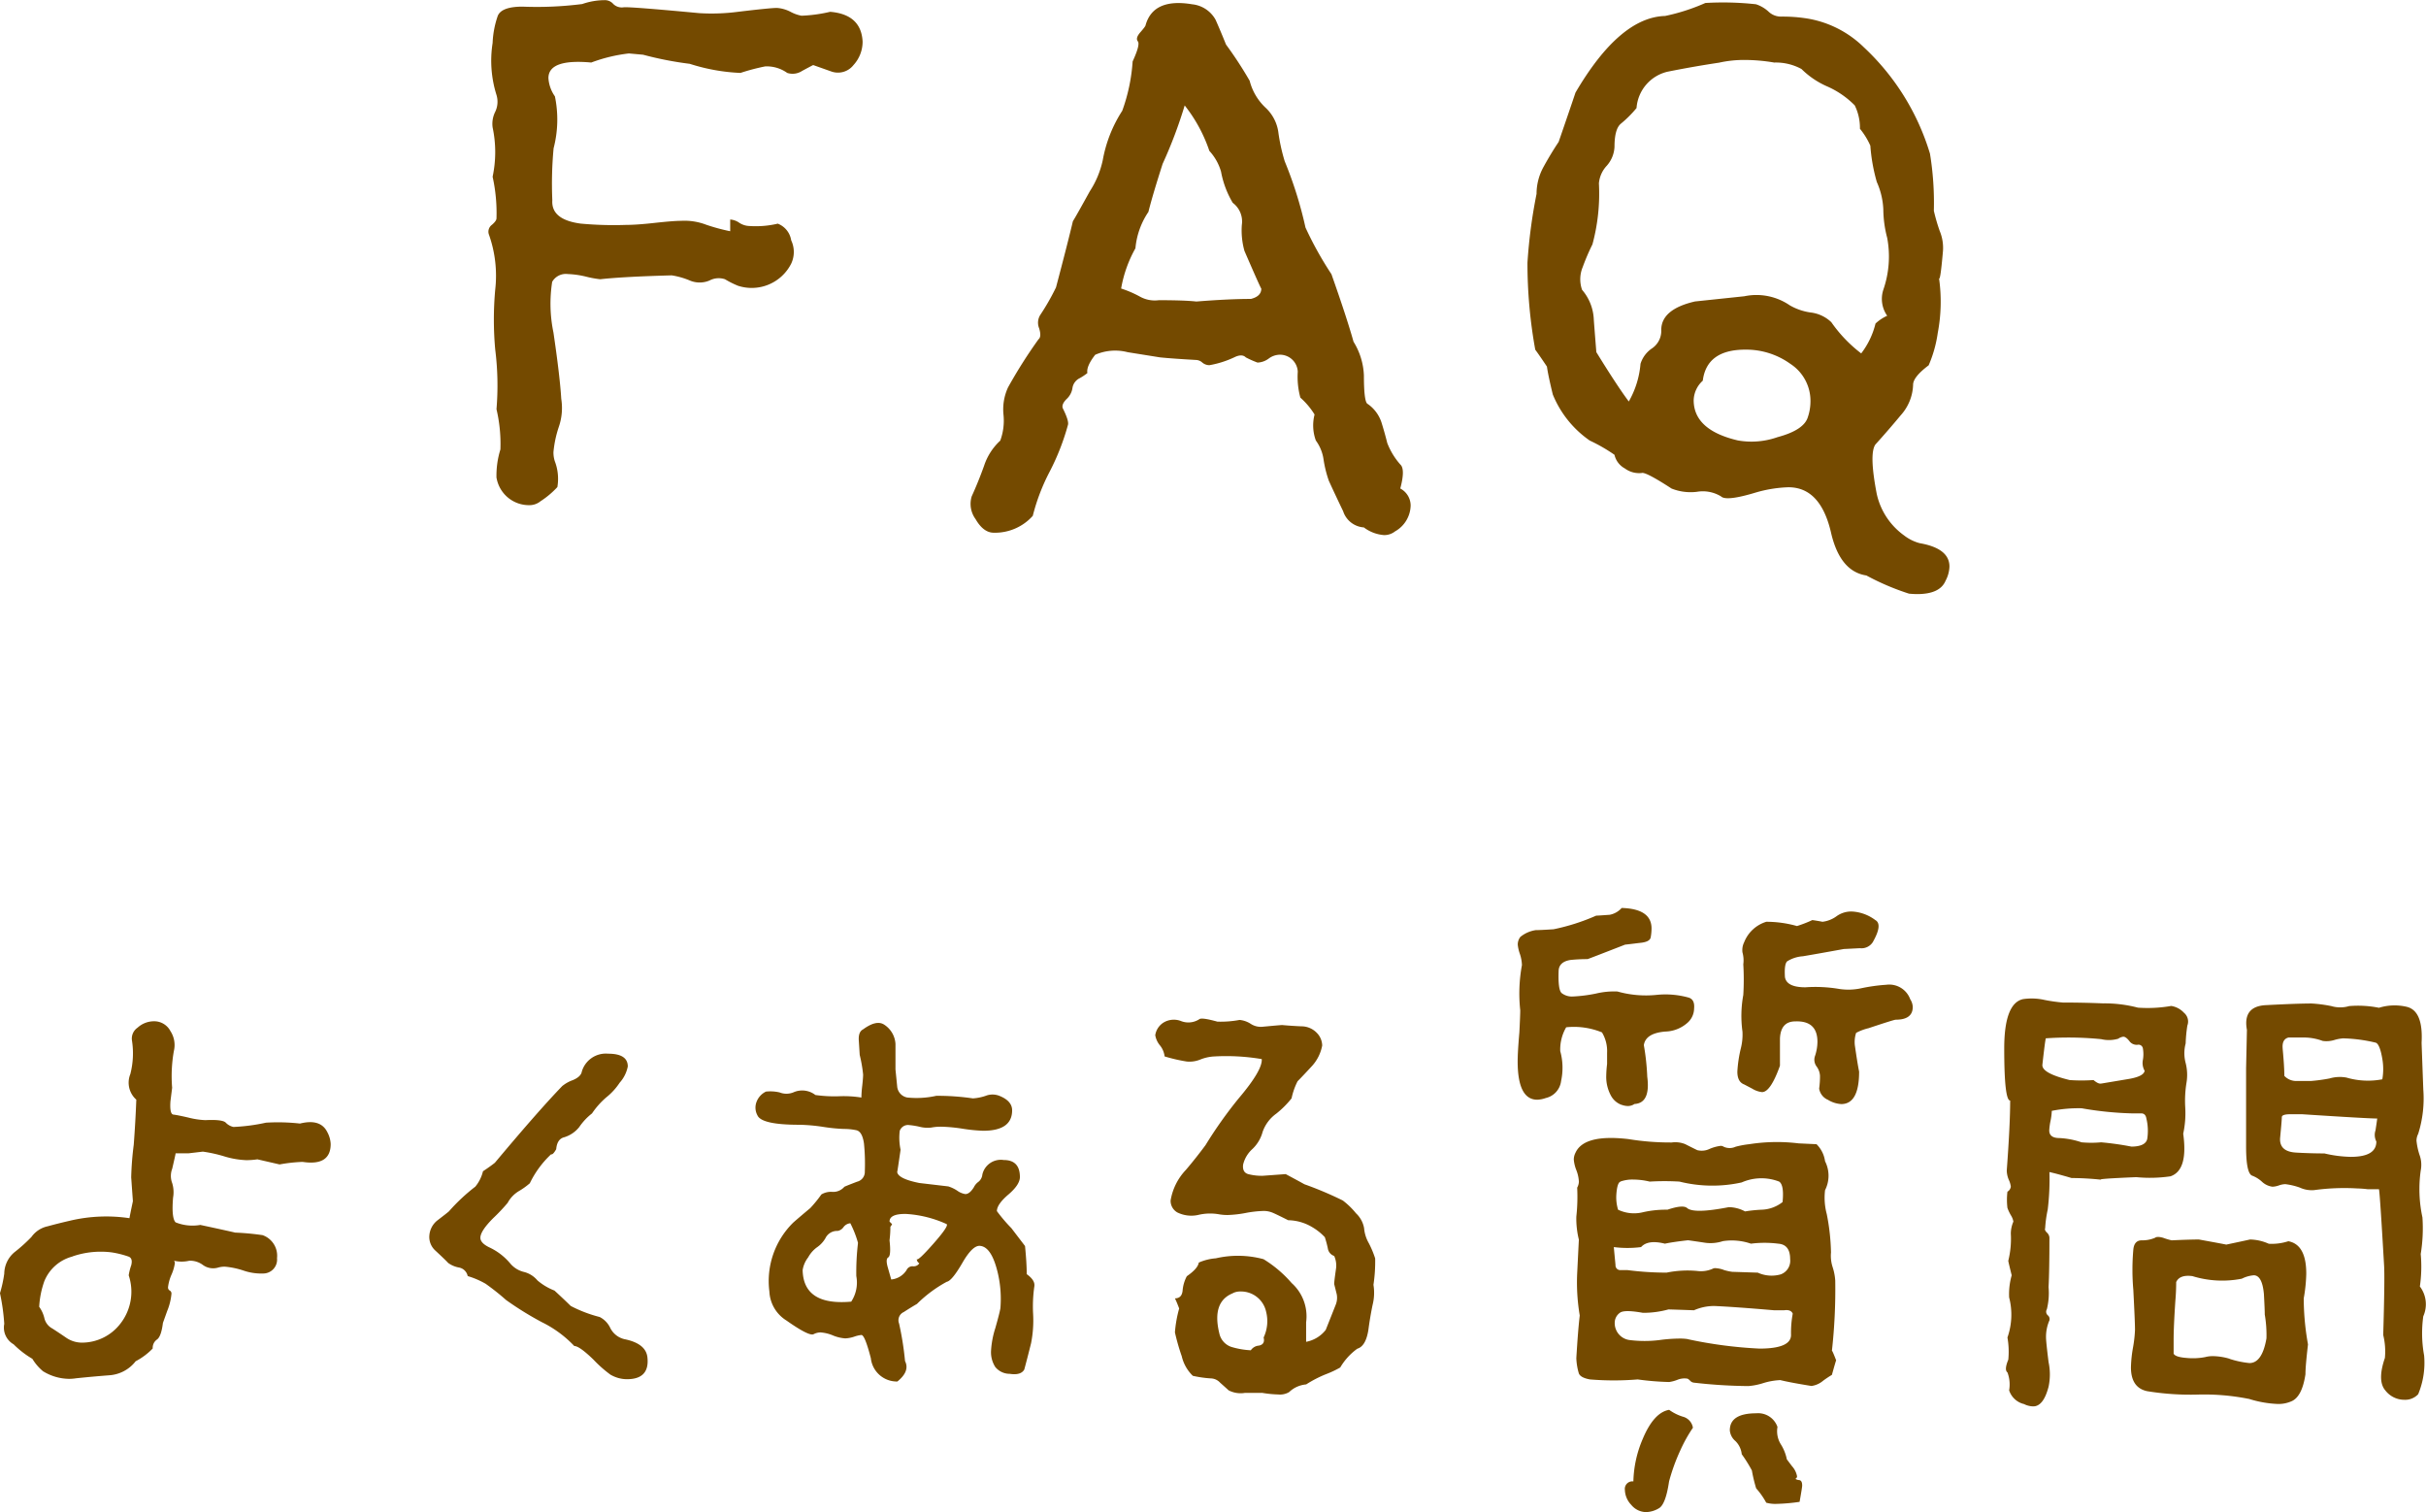 <svg xmlns="http://www.w3.org/2000/svg" width="119.583" height="74.529" viewBox="0 0 119.583 74.529">
  <g id="タイトル" transform="translate(-460.41 -77.799)">
    <path id="合体_6" data-name="合体 6" d="M-5073.391,131.59a1.109,1.109,0,0,1-.314-.735.371.371,0,0,1,.419-.42,5.615,5.615,0,0,1,.463-2.1q.546-1.3,1.3-1.428a2.334,2.334,0,0,0,.672.336.673.673,0,0,1,.5.546,7.313,7.313,0,0,0-.63,1.134,9.486,9.486,0,0,0-.546,1.512q-.167,1.133-.5,1.323a1.3,1.3,0,0,1-.63.189A.957.957,0,0,1-5073.391,131.59Zm6.657-.1a3.708,3.708,0,0,0-.5-.714,7.4,7.4,0,0,1-.211-.882,6.9,6.9,0,0,0-.5-.8,1.058,1.058,0,0,0-.314-.652.769.769,0,0,1-.273-.524q0-.84,1.3-.841a1.008,1.008,0,0,1,1.049.673,1.217,1.217,0,0,0,.168.86,2.2,2.2,0,0,1,.293.736l.252.335a1.023,1.023,0,0,1,.252.5.134.134,0,0,1-.084.125.362.362,0,0,0,.189.063c.1.014.147.1.147.273,0,.056-.042.322-.127.8a9.126,9.126,0,0,1-1.153.1A1.634,1.634,0,0,1-5066.733,131.485Zm12.685-4.872a1.02,1.02,0,0,1-.715-.673,1.679,1.679,0,0,0-.083-.882q-.168-.126.042-.63a4.076,4.076,0,0,0-.042-1.092,3.385,3.385,0,0,0,.083-1.974,3.384,3.384,0,0,1,.126-1.092q-.168-.673-.168-.714a4.51,4.51,0,0,0,.125-1.344,1.529,1.529,0,0,1,.127-.589.876.876,0,0,0-.127-.316,2.324,2.324,0,0,1-.167-.357,3.324,3.324,0,0,1,0-.8.337.337,0,0,0,.167-.251,1.106,1.106,0,0,0-.1-.336,1.215,1.215,0,0,1-.1-.462q.168-2.268.168-3.444-.293,0-.293-2.562,0-2.225.923-2.436a2.882,2.882,0,0,1,1.071.041,8.152,8.152,0,0,0,.9.127q1.009,0,1.974.041a6.464,6.464,0,0,1,1.723.211,6.746,6.746,0,0,0,1.638-.084,1.076,1.076,0,0,1,.63.335.56.56,0,0,1,.168.63,6.938,6.938,0,0,0-.084.882,1.863,1.863,0,0,0,0,.966,2.356,2.356,0,0,1,.042.966,5.547,5.547,0,0,0-.063,1.218,4.738,4.738,0,0,1-.1,1.3q.252,1.806-.63,2.1a6.975,6.975,0,0,1-1.68.041q-2.016.085-1.723.127a14.221,14.221,0,0,0-1.47-.084q-.713-.21-1.091-.294a12.339,12.339,0,0,1-.084,1.847,6.046,6.046,0,0,0-.127.925c-.027.056,0,.125.084.21a.365.365,0,0,1,.127.252q0,1.637-.043,2.436a3.317,3.317,0,0,1-.084,1.093.233.233,0,0,0,.043.294.239.239,0,0,1,.084.252,2.027,2.027,0,0,0-.168.839q0,.21.125,1.218a2.913,2.913,0,0,1,0,1.217q-.252.966-.755.966A1.042,1.042,0,0,1-5054.048,126.613Zm5.292-12.685q.713,0,.8-.378a2.574,2.574,0,0,0-.042-1.008q-.042-.252-.252-.252h-.462a16.7,16.7,0,0,1-2.478-.252,6.8,6.8,0,0,0-1.471.127,2.969,2.969,0,0,1-.063.5,3.062,3.062,0,0,0-.062.462q0,.378.5.379a4,4,0,0,1,1.093.21,5.254,5.254,0,0,0,.965,0A14.528,14.528,0,0,1-5048.757,113.928Zm-1.471-3.107,1.261-.211c.559-.084.854-.224.882-.42a.773.773,0,0,1-.084-.546,1.64,1.64,0,0,0,0-.546.222.222,0,0,0-.273-.189.443.443,0,0,1-.4-.189c-.112-.14-.209-.21-.293-.21a.562.562,0,0,0-.252.1,1.638,1.638,0,0,1-.841.021,16.34,16.34,0,0,0-2.729-.041c-.028.111-.084.546-.168,1.3-.028.281.42.532,1.344.757a8.222,8.222,0,0,0,1.176,0C-5050.437,110.793-5050.311,110.849-5050.228,110.821Zm7.266,15.539a11.213,11.213,0,0,0-2.52-.21,13.254,13.254,0,0,1-2.478-.168q-.8-.169-.8-1.176a6.338,6.338,0,0,1,.1-.966,6.345,6.345,0,0,0,.1-.882q0-.378-.083-1.974a11.327,11.327,0,0,1,0-1.974q.041-.464.419-.463a1.592,1.592,0,0,0,.651-.125c.071-.056.2-.056.4,0a3.25,3.25,0,0,0,.42.125q.881-.041,1.344-.041c.894.163,1.343.247,1.345.252q.8-.169,1.175-.252a2.353,2.353,0,0,1,.923.21,2.658,2.658,0,0,0,.966-.125q.883.167.882,1.6a7.69,7.69,0,0,1-.125,1.217,12.972,12.972,0,0,0,.21,2.269q-.127,1.092-.125,1.469-.169,1.135-.714,1.344a1.567,1.567,0,0,1-.663.122A5.427,5.427,0,0,1-5042.961,126.361Zm-.944-1.974a4.546,4.546,0,0,0,.987.21q.628,0,.839-1.217a5.973,5.973,0,0,0-.084-1.177c0-.168-.014-.5-.042-1.008-.056-.616-.225-.924-.5-.924a1.583,1.583,0,0,0-.588.168,4.989,4.989,0,0,1-2.436-.127c-.42-.056-.686.043-.8.294q0,.464-.041.925-.086,1.3-.085,1.932v.671c.057.113.266.182.631.21a3.2,3.2,0,0,0,.924-.041,1.456,1.456,0,0,1,.384-.047A3.017,3.017,0,0,1-5043.905,124.387Zm7.664,1.533q-.376-.483,0-1.575a3.4,3.4,0,0,0-.083-1.133q.083-2.815.042-3.444-.209-3.613-.252-3.738h-.545a5.41,5.41,0,0,0-.546-.041,10.918,10.918,0,0,0-2.1.083,1.412,1.412,0,0,1-.713-.125,3.227,3.227,0,0,0-.714-.168,1.018,1.018,0,0,0-.315.063,1.066,1.066,0,0,1-.316.063.932.932,0,0,1-.525-.252,1.5,1.5,0,0,0-.482-.295q-.293-.124-.293-1.428v-3.863c.027-1.231.041-1.863.041-1.89q-.209-1.135.882-1.218,1.554-.083,2.31-.084a6.89,6.89,0,0,1,.966.127,1.552,1.552,0,0,0,.882,0,5.27,5.27,0,0,1,1.469.084,2.6,2.6,0,0,1,1.387-.043q.8.21.714,1.764,0,.043.084,2.31a5.815,5.815,0,0,1-.252,2.183.755.755,0,0,0-.084.336,3.32,3.32,0,0,0,.147.693,1.423,1.423,0,0,1,.062.777,6.572,6.572,0,0,0,.084,2.31,7.833,7.833,0,0,1-.084,1.806,6.819,6.819,0,0,1-.042,1.6,1.45,1.45,0,0,1,.168,1.469,6.089,6.089,0,0,0,.041,1.932,4.028,4.028,0,0,1-.293,1.91.87.87,0,0,1-.671.274A1.178,1.178,0,0,1-5036.242,125.92Zm-5.081-13.44q0,.147-.085,1.03-.041.671.8.714.714.041,1.385.041a6.1,6.1,0,0,0,1.3.168q1.26,0,1.26-.755a.707.707,0,0,1-.043-.547c.057-.363.084-.559.084-.587q-.461,0-3.7-.211h-.546Q-5041.322,112.332-5041.322,112.48Zm.041-3.381q.083.883.084,1.344a.8.8,0,0,0,.588.252h.714a8.559,8.559,0,0,0,.924-.125,1.786,1.786,0,0,1,.839-.043,3.762,3.762,0,0,0,1.764.084,2.93,2.93,0,0,0,0-1.008c-.084-.5-.2-.77-.336-.8a7.594,7.594,0,0,0-1.595-.21,2.029,2.029,0,0,0-.441.083,1.33,1.33,0,0,1-.568.043,2.7,2.7,0,0,0-.882-.168h-.8C-5041.211,108.608-5041.31,108.791-5041.281,109.1Zm-50.315,16.969h-.841a1.285,1.285,0,0,1-.8-.127c-.028-.027-.168-.154-.42-.378a.644.644,0,0,0-.463-.21,5.6,5.6,0,0,1-.881-.127,1.957,1.957,0,0,1-.546-.966,10.468,10.468,0,0,1-.336-1.176,6.021,6.021,0,0,1,.209-1.176q-.126-.336-.209-.5c.224,0,.351-.125.378-.378a1.8,1.8,0,0,1,.209-.714c.365-.252.56-.476.588-.671a2.555,2.555,0,0,1,.841-.211,4.842,4.842,0,0,1,2.352.043,5.922,5.922,0,0,1,1.385,1.176,2.2,2.2,0,0,1,.714,1.932v.965a1.6,1.6,0,0,0,.966-.587q.335-.84.5-1.26a.916.916,0,0,0,.042-.5c-.083-.336-.125-.5-.125-.5q0-.126.084-.714a1.146,1.146,0,0,0-.084-.671.465.465,0,0,1-.314-.378,5.314,5.314,0,0,0-.147-.547,2.746,2.746,0,0,0-.63-.5,2.361,2.361,0,0,0-1.176-.336q-.5-.252-.736-.357a1.153,1.153,0,0,0-.482-.1,5.524,5.524,0,0,0-.882.1,5.519,5.519,0,0,1-.882.1,2.421,2.421,0,0,1-.462-.041,2.529,2.529,0,0,0-1.009.041,1.564,1.564,0,0,1-1.008-.125.658.658,0,0,1-.335-.589,2.859,2.859,0,0,1,.755-1.512q.5-.588.966-1.218a21.2,21.2,0,0,1,1.638-2.309q1.176-1.387,1.134-1.932a10.508,10.508,0,0,0-2.395-.127,2.133,2.133,0,0,0-.63.147,1.42,1.42,0,0,1-.672.1,8.149,8.149,0,0,1-1.092-.252,1.053,1.053,0,0,0-.231-.546,1.059,1.059,0,0,1-.23-.5.892.892,0,0,1,.42-.63.985.985,0,0,1,.86-.063.989.989,0,0,0,.9-.1c.084-.057.379-.014.883.125a5.036,5.036,0,0,0,1.092-.084,1.214,1.214,0,0,1,.546.189.906.906,0,0,0,.587.147q.883-.083.966-.084c.309.028.624.049.946.063a1.047,1.047,0,0,1,.755.314.915.915,0,0,1,.274.63,2.057,2.057,0,0,1-.5,1.009q-.461.5-.714.755a3.368,3.368,0,0,0-.295.841,4.628,4.628,0,0,1-.755.755,1.859,1.859,0,0,0-.673.9,1.814,1.814,0,0,1-.5.841,1.492,1.492,0,0,0-.462.776q-.042.378.251.463a2.654,2.654,0,0,0,.714.083l1.135-.083q.63.336.923.5a17.568,17.568,0,0,1,1.891.8,3.715,3.715,0,0,1,.65.63,1.313,1.313,0,0,1,.4.735,1.793,1.793,0,0,0,.231.736,4.752,4.752,0,0,1,.315.755,7.764,7.764,0,0,1-.084,1.3,2.437,2.437,0,0,1-.042.987q-.126.609-.209,1.239-.126.8-.546.924a3.052,3.052,0,0,0-.841.925,4.882,4.882,0,0,1-.714.335,5.865,5.865,0,0,0-.966.5,1.384,1.384,0,0,0-.839.378.88.88,0,0,1-.539.117A5.522,5.522,0,0,1-5091.6,126.067Zm-1.428-4.914q-1.05.419-.672,1.974a.9.9,0,0,0,.588.671,3.951,3.951,0,0,0,.966.168.528.528,0,0,1,.4-.23c.209-.043.287-.176.231-.4a1.876,1.876,0,0,0,.125-1.26,1.268,1.268,0,0,0-1.26-1.008A.821.821,0,0,0-5093.025,121.153Zm26.964,4.284a3.293,3.293,0,0,0-.819.146,3.254,3.254,0,0,1-.736.147,25.037,25.037,0,0,1-2.688-.168.289.289,0,0,1-.188-.1c-.07-.07-.119-.1-.147-.1a.918.918,0,0,0-.482.062,1.774,1.774,0,0,1-.4.106,13.562,13.562,0,0,1-1.553-.127,14.351,14.351,0,0,1-2.352,0c-.309-.056-.49-.154-.547-.294a2.97,2.97,0,0,1-.125-.757q.083-1.385.168-2.1a9.822,9.822,0,0,1-.127-2.058q.082-1.655.084-1.681a4.325,4.325,0,0,1-.125-1.134,8.986,8.986,0,0,0,.042-1.428.662.662,0,0,0,.084-.294,1.812,1.812,0,0,0-.125-.568,1.8,1.8,0,0,1-.126-.524.747.747,0,0,1,.084-.336q.421-.925,2.6-.673a12.815,12.815,0,0,0,2.142.168,1.3,1.3,0,0,1,.671.084c.392.2.589.294.589.294a.891.891,0,0,0,.609-.062,2.032,2.032,0,0,1,.525-.147.249.249,0,0,1,.168.041.7.7,0,0,0,.587,0,4.5,4.5,0,0,1,.672-.125,8.8,8.8,0,0,1,2.436-.041l.882.041a1.466,1.466,0,0,1,.42.839,1.574,1.574,0,0,1,0,1.428,3.117,3.117,0,0,0,.084,1.177,10.652,10.652,0,0,1,.209,1.89,1.812,1.812,0,0,0,.084.735,2.658,2.658,0,0,1,.125.651A27.438,27.438,0,0,1-5063.5,124c.008-.029.078.127.209.468q-.012.007-.21.716a5,5,0,0,0-.44.294,1.112,1.112,0,0,1-.568.252Q-5065.557,125.562-5066.061,125.437Zm-4.536-2.016a21.511,21.511,0,0,0,3.527.462q1.554,0,1.555-.671a5.117,5.117,0,0,1,.084-1.05c-.056-.14-.2-.2-.42-.168h-.5q-1.973-.169-2.94-.21a2.456,2.456,0,0,0-1.008.21c-.784-.028-1.2-.041-1.26-.041a4.639,4.639,0,0,1-1.26.167q-.924-.167-1.134,0a.6.6,0,0,0-.252.463.842.842,0,0,0,.757.882,6,6,0,0,0,1.428,0,7.786,7.786,0,0,1,.98-.076A2.569,2.569,0,0,1-5070.6,123.421Zm1.742-3.422a2.4,2.4,0,0,0,.441.1l1.261.041a1.641,1.641,0,0,0,1.133.084.713.713,0,0,0,.461-.755q0-.714-.587-.757a5.3,5.3,0,0,0-1.344,0,2.9,2.9,0,0,0-1.386-.125,1.955,1.955,0,0,1-.839.084q-.84-.126-.882-.127-.757.085-1.134.168-.84-.21-1.176.168a5.3,5.3,0,0,1-1.344,0s.027.294.084.882a.234.234,0,0,0,.209.252h.378a15.159,15.159,0,0,0,1.932.125,5.143,5.143,0,0,1,1.491-.084,1.432,1.432,0,0,0,.819-.125.291.291,0,0,1,.092-.012A1.482,1.482,0,0,1-5068.854,120Zm-7.119-1.491Zm2.058-2.856c-.111.027-.181.238-.209.63a2.087,2.087,0,0,0,.084.755,1.825,1.825,0,0,0,1.218.127,5.093,5.093,0,0,1,1.217-.127c.5-.168.827-.2.966-.084q.335.295,2.058-.041a1.728,1.728,0,0,1,.8.21,7.017,7.017,0,0,1,.8-.084,1.75,1.75,0,0,0,1.05-.378q.083-.84-.168-1.008a2.423,2.423,0,0,0-1.848.041,6.686,6.686,0,0,1-3.065-.041,12.339,12.339,0,0,0-1.469,0,3.492,3.492,0,0,0-.8-.1A1.755,1.755,0,0,0-5073.916,115.651Zm-36.96,8.693q-.293-1.133-.462-1.133a1.577,1.577,0,0,0-.357.084,1.6,1.6,0,0,1-.441.084,1.947,1.947,0,0,1-.609-.147,1.931,1.931,0,0,0-.608-.147.746.746,0,0,0-.336.084q-.212.126-1.344-.671a1.774,1.774,0,0,1-.841-1.428,4.044,4.044,0,0,1,1.177-3.4q.335-.293.839-.714a6.211,6.211,0,0,0,.546-.671.919.919,0,0,1,.546-.127.726.726,0,0,0,.588-.251q.083-.043.63-.252a.494.494,0,0,0,.378-.5,10.02,10.02,0,0,0-.042-1.385c-.057-.393-.183-.609-.379-.652a2.928,2.928,0,0,0-.608-.062,8.607,8.607,0,0,1-1.05-.106,8.709,8.709,0,0,0-1.155-.1q-1.849,0-2.058-.462a.793.793,0,0,1-.043-.673.924.924,0,0,1,.462-.5,2,2,0,0,1,.673.041.915.915,0,0,0,.672,0,1.061,1.061,0,0,1,1.092.127,6.674,6.674,0,0,0,1.155.062,5.541,5.541,0,0,1,1.112.063,5.536,5.536,0,0,1,.043-.589c.027-.251.042-.433.042-.546a6.951,6.951,0,0,0-.168-.966s-.014-.224-.042-.671q-.042-.462.21-.589.63-.462,1.007-.251a1.215,1.215,0,0,1,.588.965v1.261c.029.279.056.559.084.839a.607.607,0,0,0,.5.546,4.483,4.483,0,0,0,1.428-.084,11.9,11.9,0,0,1,1.806.127,2.438,2.438,0,0,0,.63-.127.922.922,0,0,1,.671,0q.631.252.631.714,0,1.009-1.428,1.008a8.074,8.074,0,0,1-1.009-.1,8.06,8.06,0,0,0-1.05-.1,2.559,2.559,0,0,0-.5.043,1.584,1.584,0,0,1-.589-.043,3.723,3.723,0,0,0-.546-.084.431.431,0,0,0-.419.294,2.832,2.832,0,0,0,.042.925q-.157,1.093-.167,1.1.051.332,1.091.54l1.428.168a1.726,1.726,0,0,1,.441.21.916.916,0,0,0,.4.168c.14,0,.28-.111.419-.335a.731.731,0,0,1,.231-.273.522.522,0,0,0,.189-.357.933.933,0,0,1,1.05-.714q.8,0,.8.839,0,.378-.566.861t-.568.819a7.857,7.857,0,0,0,.714.839l.673.882q.083.84.084,1.387c.279.2.4.392.377.587a6.928,6.928,0,0,0-.063,1.366,5.78,5.78,0,0,1-.1,1.449q-.209.84-.336,1.3-.167.293-.714.21a.918.918,0,0,1-.714-.336,1.349,1.349,0,0,1-.209-.8,4.465,4.465,0,0,1,.209-1.112c.14-.49.224-.82.252-.987a5.593,5.593,0,0,0-.125-1.723q-.294-1.259-.841-1.344-.378-.083-.9.819t-.778.946a6.422,6.422,0,0,0-1.469,1.092q-.294.169-.65.4a.443.443,0,0,0-.231.567,14.872,14.872,0,0,1,.293,1.848q.252.5-.377,1.008A1.289,1.289,0,0,1-5110.875,124.344Zm-2.226-5.921a1.386,1.386,0,0,1-.419.462,1.49,1.49,0,0,0-.441.5,1.358,1.358,0,0,0-.273.63q.04,1.764,2.394,1.553a1.709,1.709,0,0,0,.251-1.26,12.328,12.328,0,0,1,.084-1.637,5.174,5.174,0,0,0-.378-.966.467.467,0,0,0-.336.189.448.448,0,0,1-.294.189.522.522,0,0,0-.067,0A.638.638,0,0,0-5113.1,118.423Zm3.151-.8c.056.056.1.1.125.125a.487.487,0,0,1-.084.127,5.34,5.34,0,0,1-.042.671c.056.5.035.784-.063.841s-.1.224-.021.5c.112.392.168.589.168.589a1.008,1.008,0,0,0,.755-.462.32.32,0,0,1,.316-.189.328.328,0,0,0,.314-.147.245.245,0,0,1-.125-.21q.041.126.819-.757t.65-.966a5.591,5.591,0,0,0-2.015-.5C-5109.686,117.247-5109.951,117.373-5109.951,117.625Zm-13.735,7.56a6.077,6.077,0,0,1-.86-.757q-.692-.671-.945-.671a5.605,5.605,0,0,0-1.6-1.176,15.734,15.734,0,0,1-1.764-1.093,11.739,11.739,0,0,0-1.008-.8,4.106,4.106,0,0,0-.882-.378.536.536,0,0,0-.42-.42,1.29,1.29,0,0,1-.546-.23q-.083-.1-.63-.609a.9.9,0,0,1-.293-.757,1.046,1.046,0,0,1,.377-.714c.365-.279.56-.433.588-.462a9.26,9.26,0,0,1,1.3-1.217,1.885,1.885,0,0,0,.377-.757q.379-.252.587-.42,2.144-2.561,3.319-3.779a1.768,1.768,0,0,1,.524-.294q.4-.169.442-.42a1.233,1.233,0,0,1,1.3-.882q.966,0,.966.63a1.685,1.685,0,0,1-.4.8,3.1,3.1,0,0,1-.65.714,3.947,3.947,0,0,0-.714.8,2.964,2.964,0,0,0-.63.673,1.51,1.51,0,0,1-.734.5c-.238.057-.371.252-.4.589q-.167.293-.252.252a4.84,4.84,0,0,0-1.049,1.428,3.527,3.527,0,0,1-.525.378,1.507,1.507,0,0,0-.568.589,9.218,9.218,0,0,1-.714.755c-.419.42-.63.742-.63.966q0,.252.42.462a3,3,0,0,1,1.05.8,1.262,1.262,0,0,0,.672.42,1.27,1.27,0,0,1,.671.419,2.907,2.907,0,0,0,.839.5c.365.336.63.589.8.757a6.572,6.572,0,0,0,1.428.546,1.152,1.152,0,0,1,.525.546,1.05,1.05,0,0,0,.693.546q1.05.21,1.134.882.127,1.092-1.009,1.092A1.623,1.623,0,0,1-5123.686,125.185Zm-27.972-.168a2.437,2.437,0,0,1-.546-.63,4.549,4.549,0,0,1-.924-.714.948.948,0,0,1-.461-1.008,10.342,10.342,0,0,0-.211-1.512,6.235,6.235,0,0,0,.211-.966,1.4,1.4,0,0,1,.5-1.05,7.885,7.885,0,0,0,.841-.757,1.32,1.32,0,0,1,.8-.524c.364-.1.729-.19,1.092-.274a7.782,7.782,0,0,1,2.94-.125q0-.043.168-.839s-.029-.392-.084-1.177a15.312,15.312,0,0,1,.125-1.6q.086-1.133.127-2.226a1.12,1.12,0,0,1-.295-1.26,4.1,4.1,0,0,0,.084-1.637.649.649,0,0,1,.273-.651,1.2,1.2,0,0,1,.82-.316.9.9,0,0,1,.8.484,1.257,1.257,0,0,1,.168.987,7.1,7.1,0,0,0-.084,1.806q-.042.336-.084.671-.042.631.146.652c.127.014.371.062.735.146a4.057,4.057,0,0,0,.841.127c.56-.028.9.014,1.007.125a.736.736,0,0,0,.379.211,9.31,9.31,0,0,0,1.6-.211,9.714,9.714,0,0,1,1.679.043q1.009-.252,1.344.419a1.354,1.354,0,0,1,.168.589q0,1.092-1.385.882a7.728,7.728,0,0,0-1.134.125l-1.092-.251a4.017,4.017,0,0,1-.547.041,4.267,4.267,0,0,1-1.092-.189,6.975,6.975,0,0,0-1.05-.232l-.714.084h-.63q0,.043-.167.757a1,1,0,0,0,0,.714,1.531,1.531,0,0,1,.042.714q-.083,1.007.125,1.217a2.234,2.234,0,0,0,1.218.127q1.176.252,1.722.378a12.977,12.977,0,0,1,1.345.125,1.073,1.073,0,0,1,.714,1.134.686.686,0,0,1-.672.757,2.709,2.709,0,0,1-.987-.147,3.94,3.94,0,0,0-.9-.189,1.123,1.123,0,0,0-.336.041.857.857,0,0,1-.757-.125,1.064,1.064,0,0,0-.671-.21,1.649,1.649,0,0,1-.755,0,.172.172,0,0,1,.042.125,2.219,2.219,0,0,1-.168.567,2.157,2.157,0,0,0-.168.609.171.171,0,0,0,.084.168.168.168,0,0,1,.084.168,2.94,2.94,0,0,1-.209.839l-.211.589c-.056.448-.154.722-.294.819a.5.5,0,0,0-.209.441,3.27,3.27,0,0,1-.841.63,1.8,1.8,0,0,1-1.322.693c-.547.043-1.085.091-1.618.147a2.175,2.175,0,0,1-.341.027A2.489,2.489,0,0,1-5151.657,125.017Zm1.428-5.67a2.054,2.054,0,0,0-1.385,1.218,4.483,4.483,0,0,0-.252,1.26,1.564,1.564,0,0,1,.252.546.779.779,0,0,0,.4.525q.357.231.693.462a1.374,1.374,0,0,0,.8.232,2.388,2.388,0,0,0,1.848-.924,2.554,2.554,0,0,0,.419-2.394,2.919,2.919,0,0,1,.126-.5c.056-.224.014-.363-.126-.42a4.628,4.628,0,0,0-.839-.21,4.08,4.08,0,0,0-.528-.034A4.258,4.258,0,0,0-5150.229,119.346Zm86.94,5.122s0,0,0,0Zm-10.583-12.6a.973.973,0,0,1-.5-.419,1.929,1.929,0,0,1-.251-1.009,5.569,5.569,0,0,1,.042-.587v-.546a1.79,1.79,0,0,0-.252-1.009,3.649,3.649,0,0,0-1.764-.252,2.167,2.167,0,0,0-.293,1.177,3.064,3.064,0,0,1,.042,1.469.979.979,0,0,1-.755.841,1.39,1.39,0,0,1-.42.083q-.965,0-.966-1.89,0-.462.084-1.428.043-.84.043-1.092a7.694,7.694,0,0,1,.084-2.226,1.932,1.932,0,0,0-.1-.546,1.923,1.923,0,0,1-.106-.462.614.614,0,0,1,.127-.379,1.559,1.559,0,0,1,.756-.335c.139,0,.434-.014.881-.043a10.327,10.327,0,0,0,2.1-.671q.083,0,.671-.043a1.063,1.063,0,0,0,.588-.336q1.471.043,1.471,1.009a2.443,2.443,0,0,1-.042.441c-.029.154-.209.244-.546.273q-.672.083-.714.084-1.723.671-1.849.714a8.288,8.288,0,0,0-.839.041c-.365.056-.56.224-.588.5-.027.644.021,1.022.147,1.134a.832.832,0,0,0,.566.167,7.2,7.2,0,0,0,1.134-.146,3.852,3.852,0,0,1,1.05-.1,5.156,5.156,0,0,0,1.931.167,4.249,4.249,0,0,1,1.555.127c.224.056.322.238.293.546a.954.954,0,0,1-.293.673,1.719,1.719,0,0,1-1.134.462q-.966.083-1.05.671a11.749,11.749,0,0,1,.168,1.555q.169,1.3-.63,1.344a.581.581,0,0,1-.329.1A.957.957,0,0,1-5073.873,111.87Zm10.164-.252a.729.729,0,0,1-.42-.546,4.4,4.4,0,0,0,.042-.63.85.85,0,0,0-.168-.462.555.555,0,0,1-.084-.5,2.252,2.252,0,0,0,.126-.714q0-1.05-1.093-1.008-.714,0-.755.841v1.344q-.464,1.3-.882,1.3a1.144,1.144,0,0,1-.482-.168l-.4-.21q-.336-.126-.336-.63a6.362,6.362,0,0,1,.168-1.134,2.753,2.753,0,0,0,.084-.839,5.7,5.7,0,0,1,.041-1.807,12.742,12.742,0,0,0,0-1.512,1.453,1.453,0,0,0-.041-.587.865.865,0,0,1,.084-.5,1.71,1.71,0,0,1,1.091-1.008,5.549,5.549,0,0,1,1.512.21,6.059,6.059,0,0,0,.757-.294c.2.028.363.056.5.084a1.469,1.469,0,0,0,.693-.273,1.231,1.231,0,0,1,.777-.232,2.1,2.1,0,0,1,1.134.42q.376.21-.126,1.092a.662.662,0,0,1-.63.295l-.8.041q-1.385.252-2.015.357a1.656,1.656,0,0,0-.777.252q-.147.147-.106.777.085.5,1.009.5a7.036,7.036,0,0,1,1.68.084,2.993,2.993,0,0,0,1.092-.041,8.673,8.673,0,0,1,1.218-.168,1.1,1.1,0,0,1,1.176.714.749.749,0,0,1,.125.378q0,.631-.839.63-.083,0-1.344.42a2.506,2.506,0,0,0-.609.23,1.448,1.448,0,0,0-.063.609c.084.589.154,1.022.211,1.3q0,1.6-.882,1.6A1.411,1.411,0,0,1-5063.709,111.618Zm4.02-24.939a12.318,12.318,0,0,1-2.112-.9q-1.279-.192-1.728-2.048-.51-2.3-2.112-2.3a6.441,6.441,0,0,0-1.6.256q-1.471.448-1.727.193a1.731,1.731,0,0,0-1.185-.225,2.543,2.543,0,0,1-1.249-.159q-1.28-.832-1.472-.768a1.181,1.181,0,0,1-.832-.224,1.021,1.021,0,0,1-.512-.673,8.287,8.287,0,0,0-1.216-.7,5.1,5.1,0,0,1-1.824-2.273q-.226-.927-.289-1.375-.385-.576-.576-.833a23.921,23.921,0,0,1-.384-4.288,25.532,25.532,0,0,1,.448-3.391,2.754,2.754,0,0,1,.352-1.344c.235-.427.48-.833.737-1.217q.574-1.663.831-2.432,2.177-3.712,4.417-3.776a9.859,9.859,0,0,0,1.984-.64,14.9,14.9,0,0,1,2.495.063,1.682,1.682,0,0,1,.609.353.886.886,0,0,0,.639.255,7.642,7.642,0,0,1,1.313.1,5.189,5.189,0,0,1,2.751,1.407,11.838,11.838,0,0,1,3.265,5.249,15.069,15.069,0,0,1,.191,2.816,9.162,9.162,0,0,0,.288.992,2.168,2.168,0,0,1,.161.992q-.128,1.471-.193,1.344a8.209,8.209,0,0,1-.063,2.688,6.206,6.206,0,0,1-.449,1.6q-.768.576-.767.96a2.352,2.352,0,0,1-.608,1.5q-.609.735-1.248,1.44-.32.448.063,2.433a3.423,3.423,0,0,0,1.344,2.048,2.167,2.167,0,0,0,.769.384q1.472.256,1.472,1.152a1.591,1.591,0,0,1-.191.7q-.275.659-1.4.659Q-5059.479,86.7-5059.689,86.679Zm-10.176-10.5a1.345,1.345,0,0,0-.449.96q0,1.473,2.177,1.984a3.863,3.863,0,0,0,1.952-.16q1.311-.351,1.5-.992a2.413,2.413,0,0,0,.128-.767,2.174,2.174,0,0,0-.992-1.856,3.731,3.731,0,0,0-2.208-.7Q-5069.673,74.647-5069.865,76.183Zm.832-15.68q-1.281.192-2.56.448a1.985,1.985,0,0,0-1.537,1.793,5.613,5.613,0,0,1-.768.768c-.213.171-.319.554-.319,1.151a1.509,1.509,0,0,1-.384.929,1.447,1.447,0,0,0-.384.864,9.577,9.577,0,0,1-.319,3.007,10.96,10.96,0,0,0-.48,1.12,1.566,1.566,0,0,0-.032,1.12,2.393,2.393,0,0,1,.576,1.409q0,.064.128,1.663,1.025,1.665,1.6,2.433a4.484,4.484,0,0,0,.577-1.856,1.423,1.423,0,0,1,.576-.768,1.038,1.038,0,0,0,.447-.9q0-1.024,1.665-1.407l2.432-.256a2.905,2.905,0,0,1,2.24.448,2.852,2.852,0,0,0,1.024.352,1.765,1.765,0,0,1,1.023.48,6.862,6.862,0,0,0,1.472,1.537,3.955,3.955,0,0,0,.705-1.472,2.141,2.141,0,0,1,.576-.384,1.445,1.445,0,0,1-.191-1.28,5,5,0,0,0,.191-2.56,5.639,5.639,0,0,1-.191-1.409,3.683,3.683,0,0,0-.321-1.344,8.737,8.737,0,0,1-.319-1.791,3.624,3.624,0,0,0-.512-.832,2.514,2.514,0,0,0-.256-1.152,4.376,4.376,0,0,0-1.344-.929,4.16,4.16,0,0,1-1.281-.864,2.636,2.636,0,0,0-1.344-.319,8.785,8.785,0,0,0-1.44-.128A5.744,5.744,0,0,0-5069.033,60.5Zm-17.537,22.912a1.157,1.157,0,0,1-1.023-.8q-.385-.8-.705-1.5a5.77,5.77,0,0,1-.256-1.024,2.079,2.079,0,0,0-.384-.96,2.161,2.161,0,0,1-.063-1.281,3.709,3.709,0,0,0-.7-.832,3.908,3.908,0,0,1-.128-1.28.878.878,0,0,0-.96-.832.94.94,0,0,0-.481.193.986.986,0,0,1-.543.191,4.925,4.925,0,0,1-.577-.256q-.19-.192-.576,0a4.792,4.792,0,0,1-1.216.384.548.548,0,0,1-.352-.128.486.486,0,0,0-.289-.128q-1.151-.064-1.792-.128l-1.6-.256a2.452,2.452,0,0,0-1.6.128q-.448.576-.384.9a2.748,2.748,0,0,1-.384.256.644.644,0,0,0-.352.48.919.919,0,0,1-.289.545q-.256.256-.191.448.32.64.256.832a11.71,11.71,0,0,1-.9,2.3,9.913,9.913,0,0,0-.832,2.177,2.5,2.5,0,0,1-1.92.832q-.513,0-.9-.671a1.267,1.267,0,0,1-.191-1.12q.32-.7.608-1.5a2.927,2.927,0,0,1,.8-1.248,2.847,2.847,0,0,0,.159-1.281,2.584,2.584,0,0,1,.225-1.344,24.348,24.348,0,0,1,1.5-2.368c.107-.085.118-.266.033-.543a.72.72,0,0,1,.064-.673,11.459,11.459,0,0,0,.767-1.344q.576-2.175.833-3.263.126-.192.832-1.472a4.572,4.572,0,0,0,.64-1.537,6.618,6.618,0,0,1,.96-2.432,8.8,8.8,0,0,0,.512-2.432q.384-.832.256-.992c-.086-.107-.042-.256.127-.449s.257-.309.257-.352q.382-1.345,2.3-1.024a1.491,1.491,0,0,1,1.152.768q.254.576.511,1.216A19.076,19.076,0,0,1-5092.2,61.4a2.751,2.751,0,0,0,.768,1.312,2.033,2.033,0,0,1,.64,1.185,9.1,9.1,0,0,0,.32,1.472,19.74,19.74,0,0,1,1.023,3.263,17.317,17.317,0,0,0,1.28,2.3q.768,2.177,1.088,3.328a3.4,3.4,0,0,1,.512,1.665q0,1.345.193,1.407a1.789,1.789,0,0,1,.671.9q.16.512.288,1.024a3.51,3.51,0,0,0,.641,1.055q.256.225,0,1.185a.952.952,0,0,1,.511.832,1.5,1.5,0,0,1-.767,1.28.858.858,0,0,1-.54.184A1.872,1.872,0,0,1-5086.569,83.415Zm-8.256-11.135q1.6-.128,2.688-.128.513-.128.512-.512,0,.064-.832-1.856a3.744,3.744,0,0,1-.128-1.28,1.149,1.149,0,0,0-.448-1.088,4.651,4.651,0,0,1-.577-1.537,2.545,2.545,0,0,0-.576-1.023,7.434,7.434,0,0,0-1.216-2.24,22.427,22.427,0,0,1-1.088,2.88q-.512,1.6-.7,2.367a3.8,3.8,0,0,0-.64,1.793,6.2,6.2,0,0,0-.705,1.984,5.352,5.352,0,0,1,.9.384,1.508,1.508,0,0,0,.96.191Q-5095.4,72.215-5094.825,72.28Zm-34.5,8.7a4.369,4.369,0,0,1,.193-1.409,7.463,7.463,0,0,0-.193-1.984,14.137,14.137,0,0,0-.063-2.944,16.428,16.428,0,0,1,0-2.944,6.061,6.061,0,0,0-.321-2.751.422.422,0,0,1,.16-.449c.149-.128.224-.234.224-.319a8.265,8.265,0,0,0-.191-2.049,5.827,5.827,0,0,0,0-2.432,1.324,1.324,0,0,1,.128-.768,1.143,1.143,0,0,0,.063-.832,5.619,5.619,0,0,1-.191-2.56,4.611,4.611,0,0,1,.256-1.344q.192-.448,1.216-.449a17.657,17.657,0,0,0,2.944-.128,3.415,3.415,0,0,1,1.152-.191.55.55,0,0,1,.383.191.6.6,0,0,0,.512.16q.32-.031,3.712.288a10.045,10.045,0,0,0,1.92-.065q1.6-.192,1.919-.191a1.708,1.708,0,0,1,.671.191,1.822,1.822,0,0,0,.544.193,7.388,7.388,0,0,0,1.409-.193q1.534.128,1.6,1.472a1.705,1.705,0,0,1-.449,1.152.972.972,0,0,1-1.088.319l-.9-.319q-.128.064-.543.288a.856.856,0,0,1-.736.1,1.738,1.738,0,0,0-1.087-.321,10.17,10.17,0,0,0-1.217.321,9.432,9.432,0,0,1-2.5-.448,16.922,16.922,0,0,1-2.3-.449l-.7-.063a7.8,7.8,0,0,0-1.856.448q-2.111-.192-2.111.768a1.756,1.756,0,0,0,.32.9,5.629,5.629,0,0,1-.065,2.56,18.748,18.748,0,0,0-.063,2.56q-.064.96,1.407,1.152a17.91,17.91,0,0,0,2.24.063q.513,0,1.409-.1c.6-.065,1.024-.1,1.279-.1a2.988,2.988,0,0,1,1.248.191,9.526,9.526,0,0,0,1.185.321v-.577a.873.873,0,0,1,.447.16.966.966,0,0,0,.512.16,4.691,4.691,0,0,0,1.386-.116,1.049,1.049,0,0,1,.661.82,1.345,1.345,0,0,1,0,1.152,2.181,2.181,0,0,1-2.623,1.088,4.483,4.483,0,0,1-.64-.321.971.971,0,0,0-.768.065,1.246,1.246,0,0,1-.96,0,3.756,3.756,0,0,0-.9-.256q-2.369.064-3.521.191a5.05,5.05,0,0,1-.7-.128,4.442,4.442,0,0,0-.9-.128.775.775,0,0,0-.769.384,6.983,6.983,0,0,0,.063,2.5q.32,2.177.384,3.265a2.857,2.857,0,0,1-.128,1.407,5.509,5.509,0,0,0-.256,1.216,1.414,1.414,0,0,0,.065.449,2.428,2.428,0,0,1,.128,1.279,4.279,4.279,0,0,1-.833.7.853.853,0,0,1-.512.191A1.622,1.622,0,0,1-5129.321,80.983Zm13.824-12.544a.2.2,0,0,1,.042.012Z" transform="translate(5614.209 20.381)" fill="#744a00"/>
  </g>
</svg>
